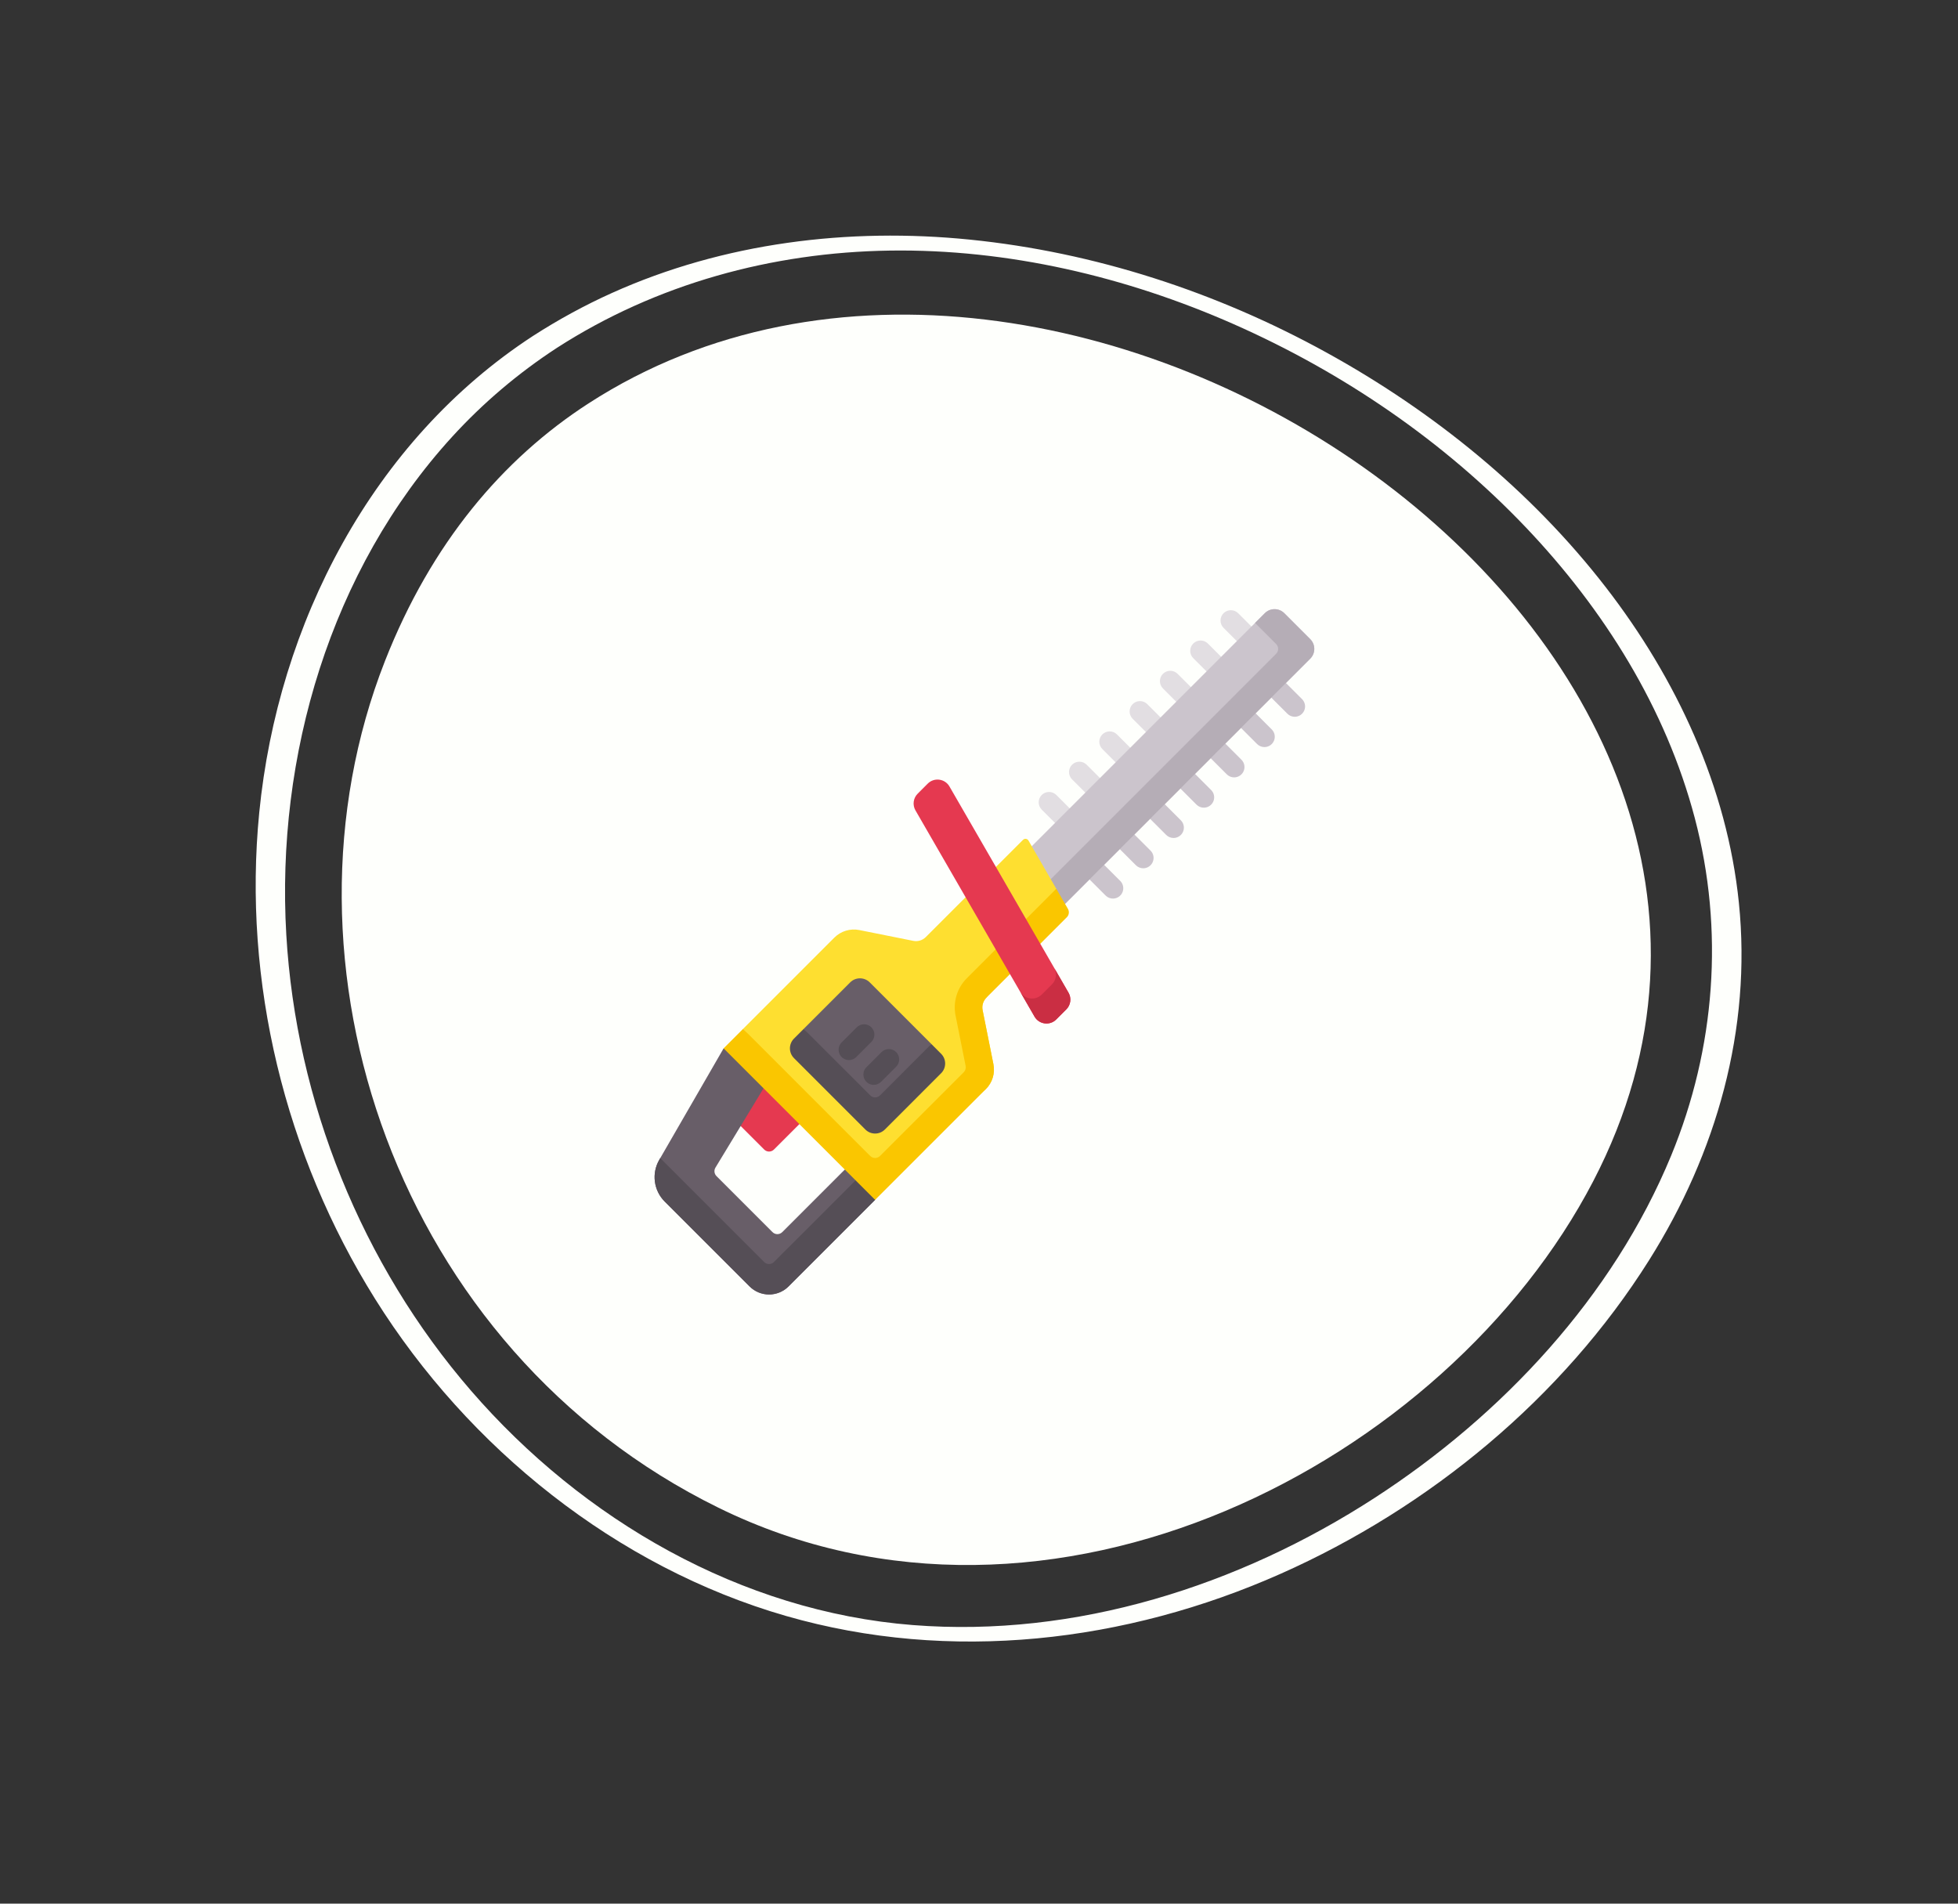<?xml version="1.0" encoding="UTF-8"?>
<svg xmlns="http://www.w3.org/2000/svg" width="180" height="175" viewBox="0 0 180 175" fill="none">
  <rect x="0" y="0" width="180" height="175" fill="#333333" stroke="none"/>
  <path d="M54.106 37.082C97.743 8.861 172.267 59.011 146.461 108.596C133.022 134.416 96.523 153.593 66.036 138.597C36.417 124.027 24.489 88.513 35.391 60.763C39.648 49.928 46.212 42.187 54.106 37.082Z" fill="#FEFFFC"></path>
  <path d="M51.206 31.973C60.337 26.095 70.974 23.195 81.798 23.036C92.655 22.875 103.535 25.435 113.438 29.81C123.457 34.236 132.714 40.543 140.276 48.486C147.443 56.015 153.135 65.09 155.801 75.197C158.521 85.507 157.696 96.362 153.639 106.211C148.287 119.208 138.074 130.115 126.375 137.697C113.883 145.794 98.889 150.567 83.919 149.39C68.121 148.148 53.575 139.715 43.301 127.844C33.254 116.236 27.213 101.245 26.319 85.922C25.361 69.527 30.369 52.414 41.561 40.158C44.418 37.03 47.657 34.286 51.206 31.973C52.202 31.324 49.704 30.423 49.005 30.879C34.225 40.509 25.54 57.369 23.833 74.692C22.299 90.257 26.201 106.165 34.48 119.404C43.05 133.106 56.664 144.065 72.283 148.56C87.364 152.899 103.509 150.996 117.743 144.67C131.399 138.602 143.632 128.527 151.611 115.834C157.794 106 161.044 94.624 159.857 82.993C158.772 72.36 154.118 62.385 147.624 53.989C140.729 45.075 131.769 37.819 121.922 32.397C111.838 26.843 100.641 23.188 89.174 22.029C78.013 20.902 66.53 22.309 56.255 26.933C53.743 28.064 51.322 29.387 49.005 30.879C48.007 31.521 50.504 32.425 51.206 31.973Z" fill="#FEFFFC"></path>
  <g clip-path="url(#clip0_17_263)">
    <path d="M98.837 77.105C98.712 77.105 98.588 77.08 98.473 77.032C98.357 76.985 98.252 76.915 98.164 76.826L95.765 74.427C95.677 74.338 95.607 74.234 95.559 74.118C95.511 74.003 95.487 73.879 95.487 73.754C95.487 73.629 95.511 73.506 95.559 73.391C95.607 73.275 95.677 73.17 95.765 73.082C95.853 72.994 95.958 72.924 96.073 72.876C96.189 72.828 96.312 72.804 96.437 72.804C96.562 72.804 96.686 72.828 96.801 72.876C96.917 72.924 97.021 72.994 97.11 73.082L99.509 75.482C99.642 75.615 99.733 75.784 99.769 75.968C99.806 76.153 99.787 76.344 99.715 76.518C99.643 76.692 99.521 76.84 99.365 76.944C99.209 77.049 99.025 77.105 98.837 77.105ZM101.848 74.545C101.723 74.545 101.6 74.521 101.484 74.473C101.369 74.425 101.264 74.355 101.176 74.267L98.55 71.641C98.374 71.463 98.275 71.221 98.275 70.97C98.276 70.719 98.376 70.478 98.554 70.3C98.731 70.122 98.972 70.022 99.224 70.022C99.475 70.021 99.716 70.12 99.895 70.297L102.52 72.922C102.653 73.055 102.744 73.225 102.781 73.409C102.817 73.593 102.798 73.784 102.726 73.958C102.654 74.132 102.533 74.28 102.376 74.385C102.22 74.489 102.036 74.545 101.848 74.545ZM104.534 71.66C104.409 71.66 104.286 71.636 104.17 71.588C104.055 71.54 103.95 71.47 103.862 71.382L101.336 68.856C101.159 68.677 101.06 68.436 101.061 68.184C101.061 67.933 101.161 67.692 101.339 67.514C101.517 67.337 101.758 67.237 102.009 67.236C102.261 67.235 102.502 67.334 102.68 67.511L105.206 70.037C105.339 70.17 105.43 70.34 105.467 70.524C105.503 70.708 105.484 70.9 105.412 71.073C105.34 71.247 105.219 71.395 105.062 71.5C104.906 71.604 104.722 71.66 104.534 71.66ZM107.531 69.087C107.406 69.087 107.283 69.062 107.167 69.014C107.052 68.966 106.947 68.896 106.859 68.808L104.121 66.07C103.944 65.892 103.846 65.65 103.846 65.399C103.847 65.148 103.947 64.907 104.125 64.729C104.302 64.551 104.543 64.451 104.795 64.451C105.046 64.45 105.287 64.549 105.466 64.726L108.204 67.463C108.337 67.597 108.427 67.766 108.464 67.95C108.501 68.135 108.482 68.326 108.41 68.5C108.338 68.673 108.216 68.822 108.06 68.926C107.903 69.031 107.719 69.087 107.531 69.087ZM110.445 66.43C110.321 66.43 110.197 66.405 110.082 66.357C109.966 66.31 109.861 66.24 109.773 66.151L106.907 63.285C106.73 63.106 106.631 62.865 106.632 62.613C106.632 62.362 106.732 62.121 106.91 61.943C107.088 61.766 107.329 61.666 107.58 61.665C107.832 61.664 108.073 61.763 108.252 61.94L111.118 64.806C111.251 64.939 111.341 65.109 111.378 65.293C111.415 65.478 111.396 65.669 111.324 65.843C111.252 66.016 111.13 66.165 110.974 66.269C110.817 66.374 110.634 66.43 110.445 66.43ZM113.15 63.563C113.025 63.563 112.901 63.539 112.786 63.491C112.671 63.443 112.566 63.373 112.478 63.285L109.692 60.499C109.515 60.321 109.416 60.079 109.417 59.828C109.418 59.577 109.518 59.336 109.696 59.158C109.873 58.98 110.114 58.88 110.366 58.88C110.617 58.879 110.858 58.978 111.037 59.155L113.822 61.94C113.955 62.073 114.046 62.242 114.083 62.427C114.119 62.611 114.1 62.803 114.028 62.976C113.956 63.15 113.835 63.298 113.678 63.403C113.522 63.507 113.338 63.563 113.15 63.563ZM116.134 60.976C116.009 60.976 115.885 60.951 115.77 60.903C115.654 60.856 115.549 60.785 115.461 60.697L112.478 57.714C112.301 57.535 112.202 57.294 112.203 57.042C112.203 56.791 112.304 56.55 112.481 56.373C112.659 56.195 112.9 56.095 113.151 56.094C113.403 56.093 113.644 56.192 113.823 56.369L116.806 59.353C116.939 59.486 117.029 59.655 117.066 59.839C117.103 60.024 117.084 60.215 117.012 60.389C116.94 60.562 116.818 60.711 116.662 60.815C116.505 60.92 116.322 60.976 116.134 60.976Z" fill="#E2DEE2"></path>
    <path d="M102.312 82.605C102.187 82.605 102.064 82.581 101.948 82.533C101.833 82.485 101.728 82.415 101.64 82.326L99.659 80.345C99.482 80.167 99.383 79.925 99.383 79.674C99.384 79.422 99.484 79.182 99.662 79.004C99.84 78.826 100.081 78.726 100.332 78.725C100.583 78.725 100.825 78.824 101.003 79.001L102.985 80.982C103.118 81.115 103.208 81.284 103.245 81.469C103.281 81.653 103.263 81.844 103.191 82.018C103.119 82.192 102.997 82.34 102.841 82.445C102.684 82.549 102.5 82.605 102.312 82.605ZM105.098 79.82C104.973 79.82 104.849 79.795 104.734 79.747C104.619 79.7 104.514 79.629 104.426 79.541L101.15 76.266C100.974 76.088 100.875 75.846 100.875 75.595C100.876 75.343 100.976 75.103 101.154 74.925C101.332 74.747 101.572 74.647 101.824 74.646C102.075 74.646 102.317 74.745 102.495 74.921L105.77 78.197C105.903 78.329 105.994 78.499 106.03 78.683C106.067 78.868 106.048 79.059 105.976 79.233C105.904 79.406 105.782 79.555 105.626 79.659C105.47 79.764 105.286 79.82 105.098 79.82ZM107.883 77.034C107.758 77.034 107.635 77.01 107.519 76.962C107.404 76.914 107.299 76.844 107.211 76.755L104.478 74.022C104.301 73.844 104.202 73.602 104.203 73.351C104.203 73.1 104.303 72.859 104.481 72.681C104.659 72.503 104.9 72.403 105.151 72.403C105.403 72.402 105.644 72.501 105.823 72.678L108.556 75.411C108.689 75.544 108.779 75.713 108.816 75.898C108.852 76.082 108.834 76.273 108.762 76.447C108.69 76.621 108.568 76.769 108.411 76.874C108.255 76.978 108.071 77.034 107.883 77.034ZM110.669 74.249C110.544 74.249 110.42 74.224 110.305 74.176C110.189 74.129 110.085 74.058 109.996 73.97L107.447 71.421C107.27 71.242 107.171 71.001 107.172 70.749C107.173 70.498 107.273 70.257 107.45 70.079C107.628 69.902 107.869 69.802 108.12 69.801C108.372 69.8 108.613 69.899 108.792 70.076L111.341 72.626C111.474 72.758 111.565 72.928 111.601 73.112C111.638 73.297 111.619 73.488 111.547 73.662C111.475 73.835 111.353 73.984 111.197 74.088C111.041 74.193 110.857 74.249 110.669 74.249ZM113.454 71.463C113.329 71.463 113.206 71.439 113.09 71.391C112.975 71.343 112.87 71.273 112.782 71.185L110.584 68.987C110.407 68.808 110.308 68.567 110.309 68.315C110.31 68.064 110.41 67.823 110.587 67.645C110.765 67.468 111.006 67.368 111.257 67.367C111.509 67.366 111.75 67.465 111.929 67.642L114.127 69.84C114.26 69.973 114.35 70.142 114.387 70.327C114.423 70.511 114.405 70.702 114.333 70.876C114.261 71.05 114.139 71.198 113.982 71.303C113.826 71.407 113.642 71.463 113.454 71.463ZM116.24 68.677C116.115 68.678 115.991 68.653 115.876 68.605C115.76 68.558 115.656 68.487 115.567 68.399L113.042 65.874C112.865 65.695 112.766 65.454 112.767 65.202C112.767 64.951 112.868 64.71 113.045 64.532C113.223 64.354 113.464 64.254 113.715 64.254C113.967 64.253 114.208 64.352 114.387 64.529L116.912 67.055C117.045 67.188 117.136 67.357 117.172 67.541C117.209 67.726 117.19 67.917 117.118 68.091C117.046 68.264 116.924 68.413 116.768 68.517C116.612 68.622 116.428 68.677 116.24 68.677ZM119.025 65.892C118.9 65.892 118.777 65.868 118.661 65.82C118.546 65.772 118.441 65.702 118.353 65.614L116.258 63.519C116.081 63.34 115.982 63.099 115.983 62.847C115.984 62.596 116.084 62.355 116.261 62.177C116.439 62 116.68 61.9 116.931 61.899C117.183 61.898 117.424 61.997 117.603 62.174L119.698 64.269C119.831 64.402 119.921 64.571 119.958 64.756C119.994 64.94 119.976 65.131 119.904 65.305C119.832 65.479 119.71 65.627 119.554 65.732C119.397 65.836 119.213 65.892 119.025 65.892Z" fill="#CBC4CC"></path>
    <path d="M120.452 60.55L92.473 88.528L88.295 84.35L116.274 56.371C116.769 55.876 117.572 55.876 118.067 56.371L120.452 58.756C120.947 59.252 120.947 60.054 120.452 60.55Z" fill="#CBC4CC"></path>
    <path d="M120.452 58.756L118.067 56.371C117.572 55.876 116.769 55.876 116.274 56.371L115.378 57.267L117.315 59.205C117.374 59.264 117.421 59.334 117.453 59.41C117.484 59.487 117.501 59.57 117.501 59.653C117.501 59.736 117.484 59.819 117.453 59.896C117.421 59.972 117.374 60.042 117.315 60.101L90.681 86.736L92.473 88.528L120.452 60.55C120.947 60.054 120.947 59.252 120.452 58.756Z" fill="#B5ADB6"></path>
    <path d="M66.522 101.945L70.252 105.675C70.371 105.794 70.532 105.861 70.7 105.861C70.868 105.861 71.03 105.794 71.149 105.675L74.879 101.945L70.7 97.767L66.522 101.945Z" fill="#E53950"></path>
    <path d="M71.913 113.267L77.664 107.516L80.449 107.516L80.45 110.301L72.494 118.257C71.503 119.248 69.897 119.248 68.907 118.257L61.105 110.456C60.612 109.962 60.295 109.32 60.204 108.628C60.113 107.936 60.253 107.233 60.602 106.629L66.522 96.374L69.307 96.374L70.194 100.046L65.771 107.338C65.698 107.459 65.667 107.602 65.684 107.743C65.701 107.884 65.765 108.015 65.865 108.115L71.017 113.267C71.135 113.386 71.297 113.453 71.465 113.453C71.633 113.453 71.794 113.386 71.913 113.267Z" fill="#685E68"></path>
    <path d="M79.65 107.516L71.147 116.016C71.029 116.135 70.868 116.202 70.699 116.202C70.531 116.202 70.37 116.135 70.251 116.016L60.697 106.463L60.602 106.629C60.253 107.233 60.113 107.936 60.204 108.628C60.295 109.32 60.612 109.962 61.105 110.456L68.907 118.257C69.897 119.248 71.503 119.248 72.494 118.257L80.45 110.301L80.449 107.516H79.65Z" fill="#554E56"></path>
    <path d="M85.108 86.145C84.96 86.292 84.778 86.401 84.578 86.462C84.379 86.522 84.167 86.533 83.962 86.492L78.995 85.498C78.585 85.416 78.162 85.437 77.763 85.558C77.363 85.679 76.999 85.897 76.704 86.192L68.315 94.581L80.429 108.543L90.632 100.119C90.927 99.824 91.145 99.46 91.266 99.061C91.387 98.661 91.407 98.238 91.325 97.829L90.332 92.861C90.291 92.657 90.301 92.445 90.362 92.245C90.422 92.045 90.531 91.864 90.679 91.716L97.106 81.703L94.547 77.27C94.523 77.228 94.489 77.192 94.449 77.165C94.408 77.138 94.362 77.12 94.314 77.114C94.266 77.108 94.217 77.112 94.171 77.128C94.125 77.144 94.083 77.17 94.049 77.204L85.108 86.145Z" fill="#FEDF30"></path>
    <path d="M97.106 81.703L88.886 89.923C88.442 90.366 88.115 90.911 87.934 91.51C87.753 92.11 87.722 92.745 87.846 93.359L88.773 97.993C88.793 98.095 88.788 98.201 88.758 98.301C88.728 98.401 88.673 98.492 88.599 98.566L80.897 106.268C80.839 106.327 80.769 106.373 80.692 106.405C80.615 106.437 80.532 106.454 80.449 106.454C80.366 106.454 80.284 106.437 80.207 106.405C80.13 106.373 80.06 106.327 80.001 106.268L68.315 94.581L66.522 96.374L80.449 110.301L90.632 100.119C90.927 99.824 91.145 99.46 91.266 99.061C91.387 98.661 91.407 98.238 91.325 97.828L90.332 92.861C90.291 92.656 90.301 92.445 90.362 92.245C90.422 92.045 90.531 91.863 90.679 91.716L98.075 84.32C98.174 84.221 98.237 84.092 98.255 83.954C98.273 83.816 98.245 83.675 98.176 83.554L97.106 81.703Z" fill="#FAC600"></path>
    <path d="M85.621 95.974L80.655 102.896L73.886 94.581L78.16 90.307C78.655 89.812 79.458 89.812 79.954 90.307L85.621 95.974Z" fill="#685E68"></path>
    <path d="M85.621 95.974L80.898 100.697C80.839 100.756 80.769 100.802 80.692 100.834C80.615 100.866 80.533 100.883 80.45 100.883C80.366 100.883 80.284 100.866 80.207 100.834C80.13 100.802 80.06 100.756 80.001 100.697L73.886 94.581L72.99 95.477C72.495 95.972 72.495 96.775 72.99 97.271L79.553 103.834C80.048 104.329 80.851 104.329 81.346 103.834L86.516 98.663C87.012 98.168 87.012 97.365 86.516 96.87L85.621 95.974Z" fill="#554E56"></path>
    <path d="M95.105 93.456L84.158 74.496C84.019 74.254 83.963 73.973 83.999 73.696C84.036 73.419 84.162 73.162 84.36 72.965L85.288 72.036C85.878 71.447 86.867 71.577 87.284 72.299L98.23 91.259C98.37 91.501 98.426 91.782 98.389 92.059C98.353 92.336 98.226 92.593 98.029 92.79L97.1 93.719C96.51 94.309 95.522 94.178 95.105 93.456Z" fill="#E53950"></path>
    <path d="M98.23 91.259L96.934 89.014C97.058 89.254 97.102 89.526 97.061 89.791C97.019 90.057 96.895 90.303 96.704 90.494L95.776 91.422C95.186 92.012 94.198 91.882 93.781 91.16L95.105 93.456C95.522 94.178 96.51 94.309 97.1 93.719L98.029 92.79C98.226 92.593 98.353 92.336 98.389 92.059C98.426 91.782 98.37 91.501 98.23 91.259Z" fill="#CA2E43"></path>
    <path d="M78.044 97.451C77.856 97.451 77.672 97.396 77.516 97.291C77.36 97.187 77.238 97.038 77.166 96.865C77.094 96.691 77.075 96.5 77.112 96.315C77.148 96.131 77.239 95.961 77.372 95.828L78.765 94.436C78.943 94.259 79.185 94.16 79.436 94.16C79.687 94.161 79.928 94.261 80.106 94.439C80.284 94.617 80.384 94.858 80.385 95.109C80.385 95.36 80.286 95.602 80.109 95.78L78.716 97.173C78.628 97.261 78.523 97.331 78.408 97.379C78.293 97.427 78.169 97.451 78.044 97.451ZM80.323 99.73C80.135 99.73 79.951 99.674 79.794 99.57C79.638 99.465 79.516 99.317 79.444 99.143C79.372 98.969 79.354 98.778 79.39 98.594C79.427 98.409 79.517 98.24 79.65 98.107L81.043 96.714C81.222 96.537 81.463 96.438 81.714 96.439C81.966 96.439 82.207 96.54 82.385 96.717C82.562 96.895 82.662 97.136 82.663 97.387C82.664 97.639 82.565 97.88 82.388 98.059L80.995 99.451C80.907 99.54 80.802 99.61 80.687 99.658C80.571 99.706 80.448 99.73 80.323 99.73Z" fill="#554E56"></path>
  </g>
  <defs>
    <clipPath id="clip0_17_263">
      <rect width="63" height="63" fill="white" transform="translate(59 56)"></rect>
    </clipPath>
  </defs>
</svg>
